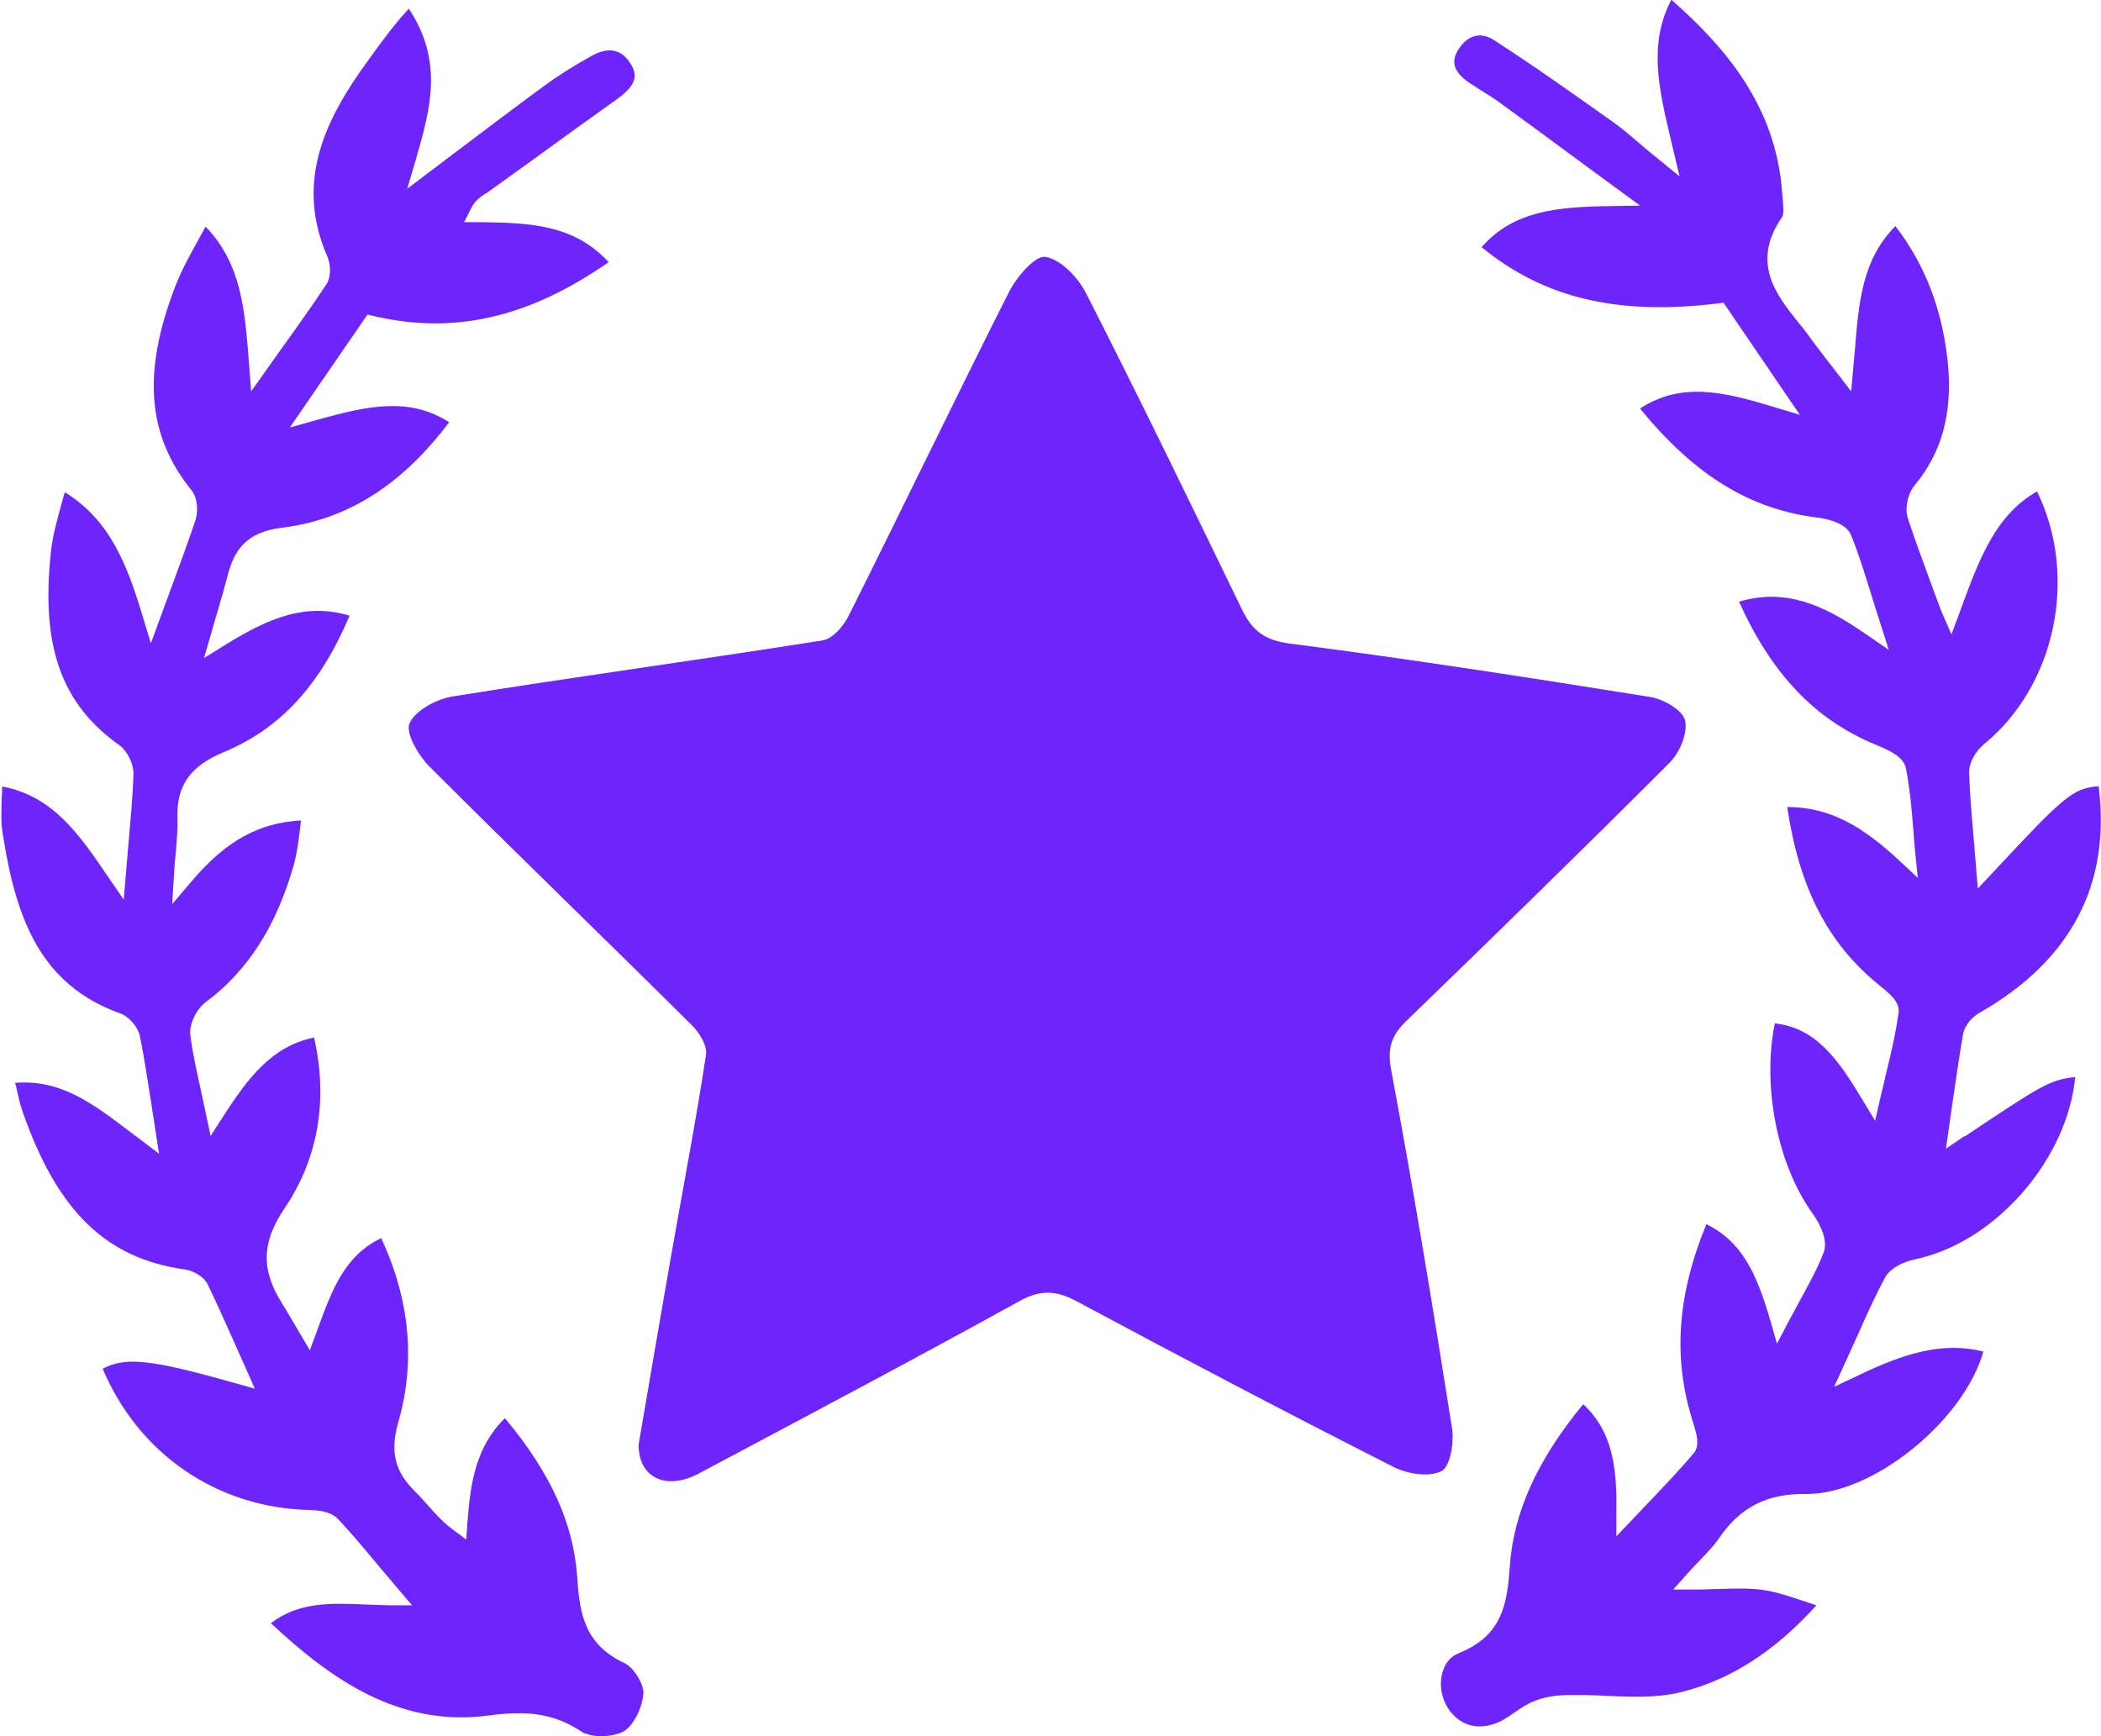 <svg xmlns="http://www.w3.org/2000/svg" id="Layer_1" data-name="Layer 1" viewBox="0 0 79.81 65.96"><defs><style>      .cls-1 {        fill: #6d25fb;        stroke-width: 0px;      }    </style></defs><path class="cls-1" d="m24.26,54.87c.41-2.37.82-4.81,1.25-7.25.44-2.52.93-5.03,1.31-7.56.05-.35-.27-.85-.56-1.13-3.31-3.29-6.67-6.53-9.97-9.83-.41-.42-.9-1.27-.73-1.63.23-.49,1.03-.91,1.63-1.01,4.68-.75,9.38-1.39,14.06-2.13.38-.06.8-.55.99-.94,2.05-4.09,4.03-8.22,6.09-12.3.29-.57.99-1.39,1.38-1.33.58.09,1.23.77,1.54,1.37,2.02,3.96,3.96,7.96,5.9,11.97.39.82.84,1.22,1.84,1.35,4.58.59,9.14,1.3,13.7,2.03.5.08,1.23.5,1.32.89.11.47-.2,1.22-.58,1.6-3.3,3.3-6.64,6.56-9.99,9.8-.56.54-.75,1.01-.6,1.85.85,4.54,1.6,9.09,2.32,13.65.08.53-.07,1.45-.4,1.62-.47.24-1.29.11-1.81-.15-4.04-2.05-8.06-4.16-12.05-6.3-.78-.42-1.37-.45-2.17-.01-4.04,2.23-8.12,4.39-12.2,6.56-1.23.65-2.28.15-2.27-1.1Z"></path><path class="cls-1" d="m74.63,43.16l-.71.48.25-1.75c.13-.88.25-1.74.4-2.6.06-.35.36-.66.62-.81,3.48-1.98,5-4.88,4.53-8.61-.98.08-1.3.36-4,3.26l-.59.63-.15-1.84c-.08-.88-.15-1.71-.18-2.56-.01-.4.27-.85.57-1.09,2.73-2.24,3.58-6.39,2.01-9.6-1.58.9-2.19,2.56-2.89,4.46l-.36.97-.39-.89-.39-1.05c-.33-.9-.62-1.68-.88-2.48-.12-.37,0-.92.25-1.23,1.05-1.25,1.46-2.78,1.27-4.68-.21-2.01-.86-3.71-1.99-5.18-1.26,1.27-1.39,2.87-1.54,4.71l-.14,1.57-1-1.3c-.24-.32-.45-.58-.64-.85-.12-.17-.25-.33-.39-.5-.8-1-1.8-2.25-.59-3.98.07-.1.04-.44.02-.65l-.02-.23c-.22-3.34-2.2-5.6-4.21-7.37-.88,1.68-.48,3.36-.03,5.28l.34,1.43-.87-.71c-.24-.19-.45-.37-.65-.54-.38-.33-.71-.61-1.07-.86-1.44-1.02-2.93-2.08-4.45-3.06-.5-.33-.99-.21-1.34.32-.22.33-.37.78.4,1.3.15.1.3.19.45.29.21.13.42.26.62.4,1.1.8,2.21,1.62,3.31,2.43l2.1,1.54-1.13.02c-2.01.03-3.67.17-4.89,1.56,2.37,1.94,5.16,2.6,8.96,2.14l.23-.03,2.9,4.26-1.03-.31c-1.9-.58-3.49-.94-5.04.07,2.08,2.55,4.19,3.84,6.78,4.15.17.02,1.02.15,1.23.65.29.7.51,1.43.77,2.26.1.33.21.68.33,1.05l.34,1.06-.92-.63c-1.59-1.1-3.03-1.72-4.77-1.2,1.24,2.75,2.89,4.48,5.16,5.42.5.21,1.09.45,1.18.91.15.77.22,1.56.28,2.32.02.28.04.57.07.85l.1.99-.73-.68c-1.3-1.2-2.54-2.01-4.23-2.01.46,3.06,1.52,5.13,3.41,6.7l.11.09c.36.29.77.62.71,1.03-.1.73-.26,1.44-.46,2.25-.07.3-.14.61-.22.93l-.21.92-.49-.81c-.92-1.53-1.76-2.72-3.32-2.89-.49,2.39.1,5.4,1.46,7.26.1.14.6.88.4,1.43-.23.61-.54,1.16-.89,1.81-.14.26-.29.53-.45.83l-.44.84-.26-.91c-.52-1.79-1.09-2.98-2.42-3.63-1.12,2.72-1.28,5.13-.5,7.55.12.39.27.85.02,1.15-.48.57-.99,1.11-1.59,1.74l-1.35,1.42v-.97c.03-1.75-.19-3.06-1.26-4.05-1.76,2.14-2.65,4.12-2.79,6.19-.1,1.45-.31,2.61-1.94,3.27-.35.14-.52.43-.59.65-.15.42-.1.92.12,1.33.43.78,1.25,1.02,2.09.59.17-.09.33-.2.49-.31.22-.15.45-.31.71-.42.35-.15.78-.24,1.27-.25.5-.01,1.01,0,1.51.03,1,.04,1.95.08,2.84-.14,1.87-.46,3.56-1.54,5.15-3.3-.13-.04-.26-.09-.39-.13-.59-.2-1.1-.37-1.61-.45-.53-.08-1.1-.06-1.7-.04-.29,0-.58.02-.89.02h-.85l.57-.64c.16-.18.32-.34.46-.49.28-.29.52-.54.71-.82.81-1.19,1.85-1.71,3.33-1.68h.01c2.55,0,5.97-2.81,6.7-5.41-1.54-.39-3.01.07-4.72.89l-.95.45.44-.96c.16-.35.31-.68.45-.99.36-.81.67-1.5,1.04-2.19.27-.5,1.01-.68,1.16-.71,3.05-.64,5.78-3.81,6.07-6.92-.97.1-1.31.33-4.2,2.26Z"></path><path class="cls-1" d="m22.19,65.82c.29.21,1.15.18,1.53-.06.36-.23.7-.92.72-1.45.01-.34-.38-.97-.71-1.12-1.52-.71-1.71-1.88-1.8-3.22-.13-2.07-1.01-4.01-2.75-6.09-1.11,1.09-1.31,2.47-1.42,3.92l-.05.69-.55-.41c-.36-.27-.62-.57-.88-.86-.14-.15-.27-.31-.41-.45-.74-.71-1.12-1.42-.74-2.74.66-2.3.44-4.65-.65-6.99-1.38.66-1.86,1.94-2.4,3.42l-.31.84-.63-1.07c-.14-.24-.27-.46-.4-.67-.83-1.29-.81-2.35.06-3.64,1.29-1.9,1.67-4.14,1.13-6.5-1.6.32-2.51,1.54-3.43,2.96l-.5.78-.19-.9c-.07-.33-.14-.64-.2-.93-.16-.73-.3-1.36-.38-2.01-.05-.45.26-1.01.59-1.25,1.59-1.18,2.68-2.89,3.34-5.21.12-.44.18-.9.24-1.4.01-.1.02-.2.04-.29-1.62.09-2.86.78-4.16,2.31l-.74.87.07-1.14c.02-.32.04-.6.07-.86.04-.49.07-.87.06-1.25-.04-1.25.47-1.99,1.77-2.53,2.14-.89,3.66-2.55,4.77-5.18-1.64-.49-3.03.06-4.69,1.09l-.84.52.51-1.76c.15-.5.27-.92.38-1.35.25-.98.7-1.67,2.06-1.84,2.48-.3,4.57-1.62,6.36-4.01-1.51-.96-3.06-.64-5.04-.08l-1.01.28,2.95-4.29.25.06c3.04.71,5.88.06,8.91-2.05-1.34-1.46-3.06-1.49-4.88-1.52h-.61s.28-.55.28-.55c.14-.28.36-.42.51-.52l.1-.06,1.79-1.29c1.03-.75,2.07-1.5,3.11-2.24.8-.57.8-.95.52-1.38-.34-.54-.84-.63-1.48-.27-.66.37-1.24.73-1.77,1.12-1,.73-1.99,1.48-3.01,2.25l-2.21,1.67.32-1.09c.55-1.91,1.08-3.72-.26-5.75-.54.58-1.01,1.22-1.55,1.97-1.56,2.15-2.82,4.54-1.54,7.46.12.28.15.74-.04,1.04-.51.77-1.05,1.53-1.64,2.35l-1.22,1.72-.08-1.05c-.16-2.06-.29-3.8-1.65-5.21-.09.17-.18.33-.27.49-.34.61-.66,1.2-.89,1.8-1.25,3.26-1.06,5.64.62,7.72.24.29.26.8.16,1.13-.28.83-.58,1.65-.92,2.57l-.78,2.12-.33-1.09c-.56-1.85-1.21-3.59-2.94-4.65-.04.14-.08.29-.12.43-.17.61-.33,1.19-.4,1.78-.4,3.61.37,5.82,2.59,7.4.31.22.56.73.54,1.13-.03.85-.11,1.69-.19,2.61l-.18,2.13-.61-.89c-1.06-1.56-2.07-3.05-4.01-3.41,0,.13,0,.25-.01.37-.02.52-.04.97.03,1.4.51,3.33,1.47,5.77,4.46,6.85.35.12.69.53.76.89.16.8.28,1.61.42,2.49l.3,1.95-1.1-.83c-1.41-1.07-2.63-2-4.36-1.86,0,.04.02.09.03.13.07.33.14.65.24.94,1.32,3.8,3.17,5.6,6.17,6.02.31.04.72.26.87.57.37.76.71,1.54,1.08,2.36l.71,1.6-.78-.22c-3.29-.93-4.14-.98-5-.54,1.37,3.25,4.36,5.3,7.89,5.37.5.01.86.13,1.06.35.56.6,1.08,1.23,1.64,1.9l1.16,1.37h-.83c-.31-.01-.61-.02-.91-.03-1.37-.06-2.56-.1-3.62.71,2.28,2.13,4.86,3.95,8.24,3.51.43-.06.82-.09,1.19-.09.9,0,1.69.21,2.53.81Z"></path></svg>